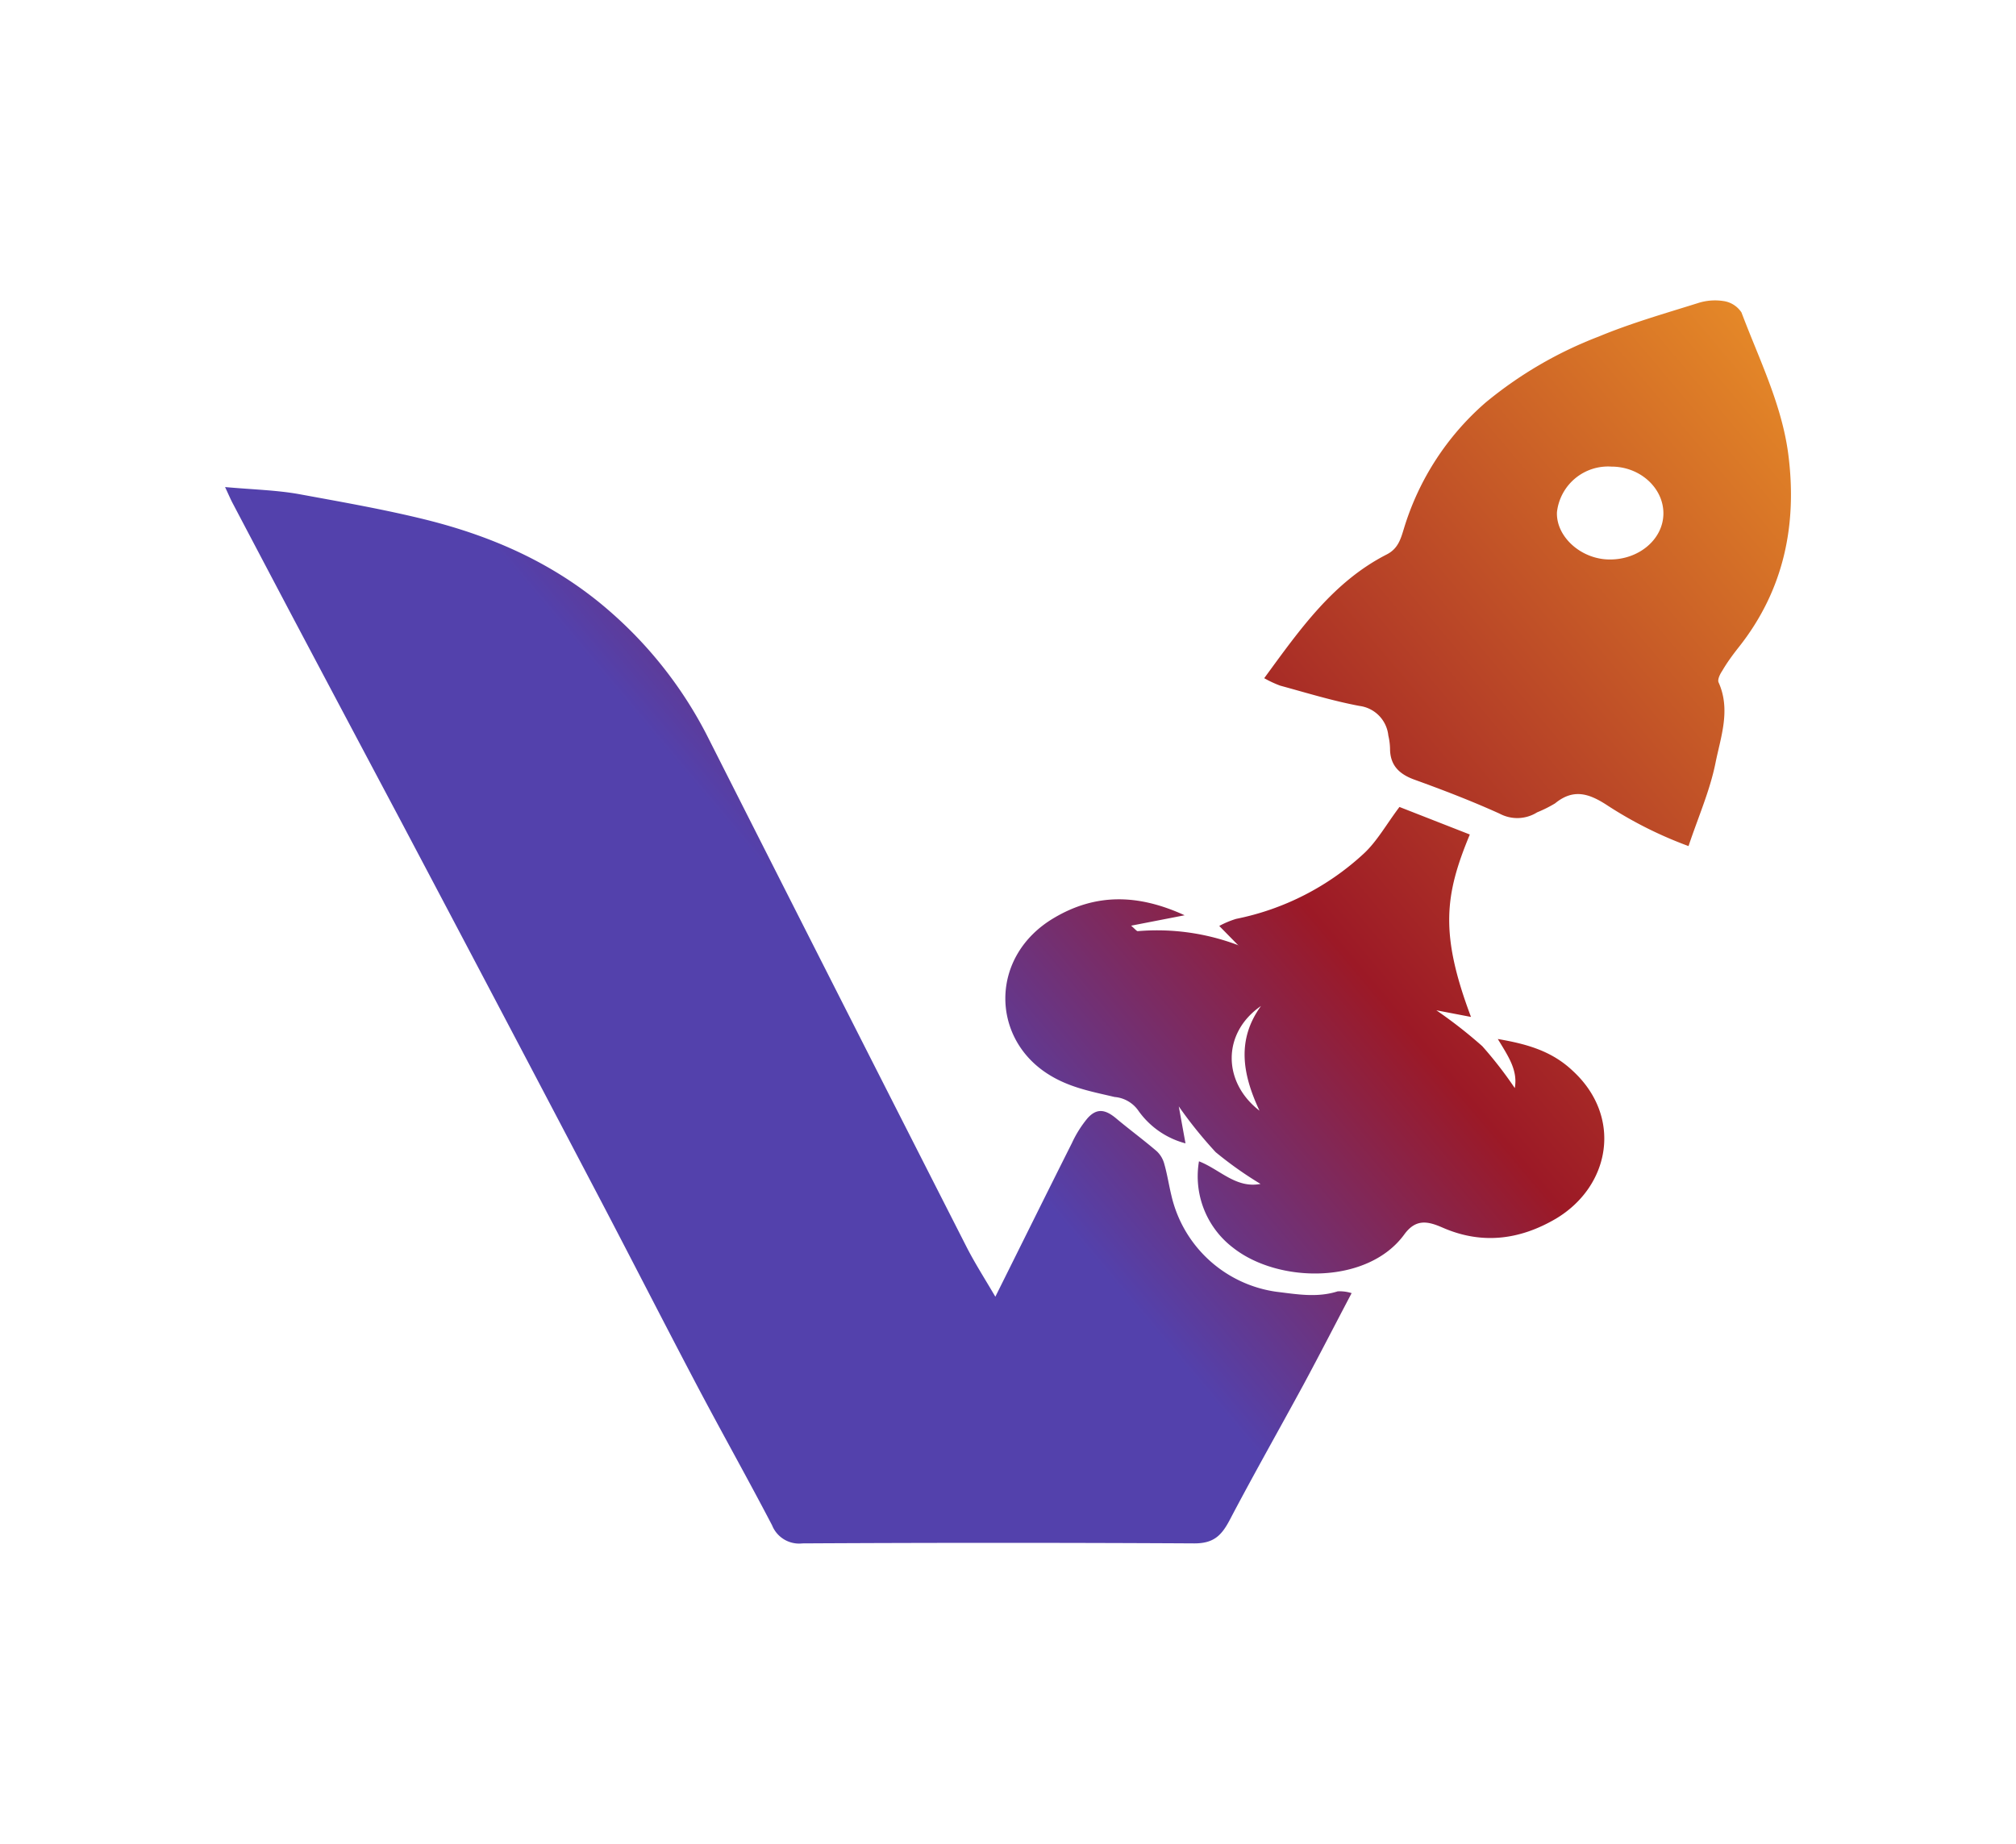 <svg id="Camada_1" data-name="Camada 1" xmlns="http://www.w3.org/2000/svg" xmlns:xlink="http://www.w3.org/1999/xlink" viewBox="0 0 224.64 205.49"><defs><style>.cls-1{fill:url(#Gradiente_sem_nome_11);}</style><linearGradient id="Gradiente_sem_nome_11" x1="89.8" y1="104.83" x2="217.52" y2="-2.63" gradientUnits="userSpaceOnUse"><stop offset="0.01" stop-color="#5341ac"/><stop offset="0.27" stop-color="#9c1926"/><stop offset="0.87" stop-color="#f7a428"/></linearGradient></defs><path class="cls-1" d="M149.06,143.91c-2.29.73-4.5.33-6.82.05a14,14,0,0,1-11.7-10.68c-.29-1.18-.47-2.39-.8-3.55a3,3,0,0,0-.84-1.43c-1.48-1.27-3.06-2.43-4.55-3.68-1.2-1-2.15-1.14-3.17,0a12.56,12.56,0,0,0-1.74,2.77c-2.84,5.65-5.64,11.32-8.53,17.12-1.17-2-2.3-3.76-3.24-5.61q-14.49-28.47-28.92-57A46.38,46.38,0,0,0,68,68.17C62,62.91,55.08,59.83,47.55,57.94c-4.71-1.17-9.49-2-14.27-2.88-2.49-.44-5.06-.5-8.2-.78.42.9.6,1.33.82,1.75q3.24,6.16,6.5,12.34,6.09,11.5,12.2,23Q55.33,111.66,66,132c3.88,7.37,7.65,14.78,11.53,22.15,2.79,5.3,5.73,10.52,8.5,15.83A3.25,3.25,0,0,0,89.42,172q21.83-.12,43.67,0c2.13,0,3-.86,3.9-2.54,2.67-5.09,5.51-10.09,8.25-15.14,1.79-3.32,3.51-6.68,5.37-10.21A4.41,4.41,0,0,0,149.06,143.91Zm44.73-71.84c5-6.34,6.48-13.62,5.48-21.42-.72-5.57-3.26-10.63-5.22-15.83a2.89,2.89,0,0,0-2-1.27,6.18,6.18,0,0,0-2.89.24c-3.7,1.16-7.44,2.23-11,3.71a45,45,0,0,0-12.62,7.36,30.19,30.19,0,0,0-9.09,14c-.36,1.17-.64,2.26-1.91,2.92-6,3.06-9.71,8.39-13.67,13.8a12.22,12.22,0,0,0,1.78.83c2.93.8,5.85,1.7,8.83,2.26a3.71,3.71,0,0,1,3.22,3.3,7,7,0,0,1,.19,1.45c0,1.85,1,2.84,2.7,3.46,3.21,1.16,6.41,2.39,9.52,3.8a4.16,4.16,0,0,0,4.17-.15,14.36,14.36,0,0,0,2-1c2.11-1.73,3.89-1.06,5.94.3a45.14,45.14,0,0,0,8.93,4.46c1.08-3.23,2.38-6.17,3-9.24.58-2.91,1.73-5.93.35-9-.14-.31.15-.91.4-1.28C192.45,73.82,193.11,72.93,193.79,72.07Zm-14.42-9.72c-3.18,0-6-2.54-5.88-5.28A5.73,5.73,0,0,1,179.56,52c3.22,0,5.83,2.42,5.79,5.27S182.61,62.37,179.37,62.35ZM166.9,115.79c1.15,1.91,2.25,3.47,1.89,5.47a44.45,44.45,0,0,0-3.62-4.67,52.31,52.31,0,0,0-5.12-4l3.86.74C160.4,104,161,99.7,163.78,93l-7.84-3.07c-1.47,1.95-2.51,3.85-4,5.22a29.48,29.48,0,0,1-14.19,7.25,10.07,10.07,0,0,0-1.89.79l2.08,2.12.14.15-.15-.14a25.52,25.52,0,0,0-11.15-1.55c-.13,0-.29-.22-.74-.61L132,102c-5.15-2.36-9.89-2.49-14.61.33-7.07,4.22-7,13.23-.7,17.31,2.4,1.56,4.93,2,7.5,2.61a3.59,3.59,0,0,1,2.68,1.56,9.33,9.33,0,0,0,5.23,3.61c-.29-1.57-.5-2.75-.75-4.12a48.15,48.15,0,0,0,4.11,5.1,41.52,41.52,0,0,0,5,3.54c-2.74.53-4.55-1.63-6.86-2.52a10,10,0,0,0,3.8,9.63c5.07,4,15,4.1,19.07-1.47,1.31-1.81,2.67-1.47,4.28-.77,4.39,1.92,8.61,1.36,12.63-1,6.07-3.63,7.45-11.36,1.85-16.49C172.89,117.11,170.11,116.34,166.9,115.79Zm-26.54,8c-4.13-3.16-4.22-8.66.15-11.68C137.83,115.81,138.38,119.61,140.36,123.81Z"/></svg>
